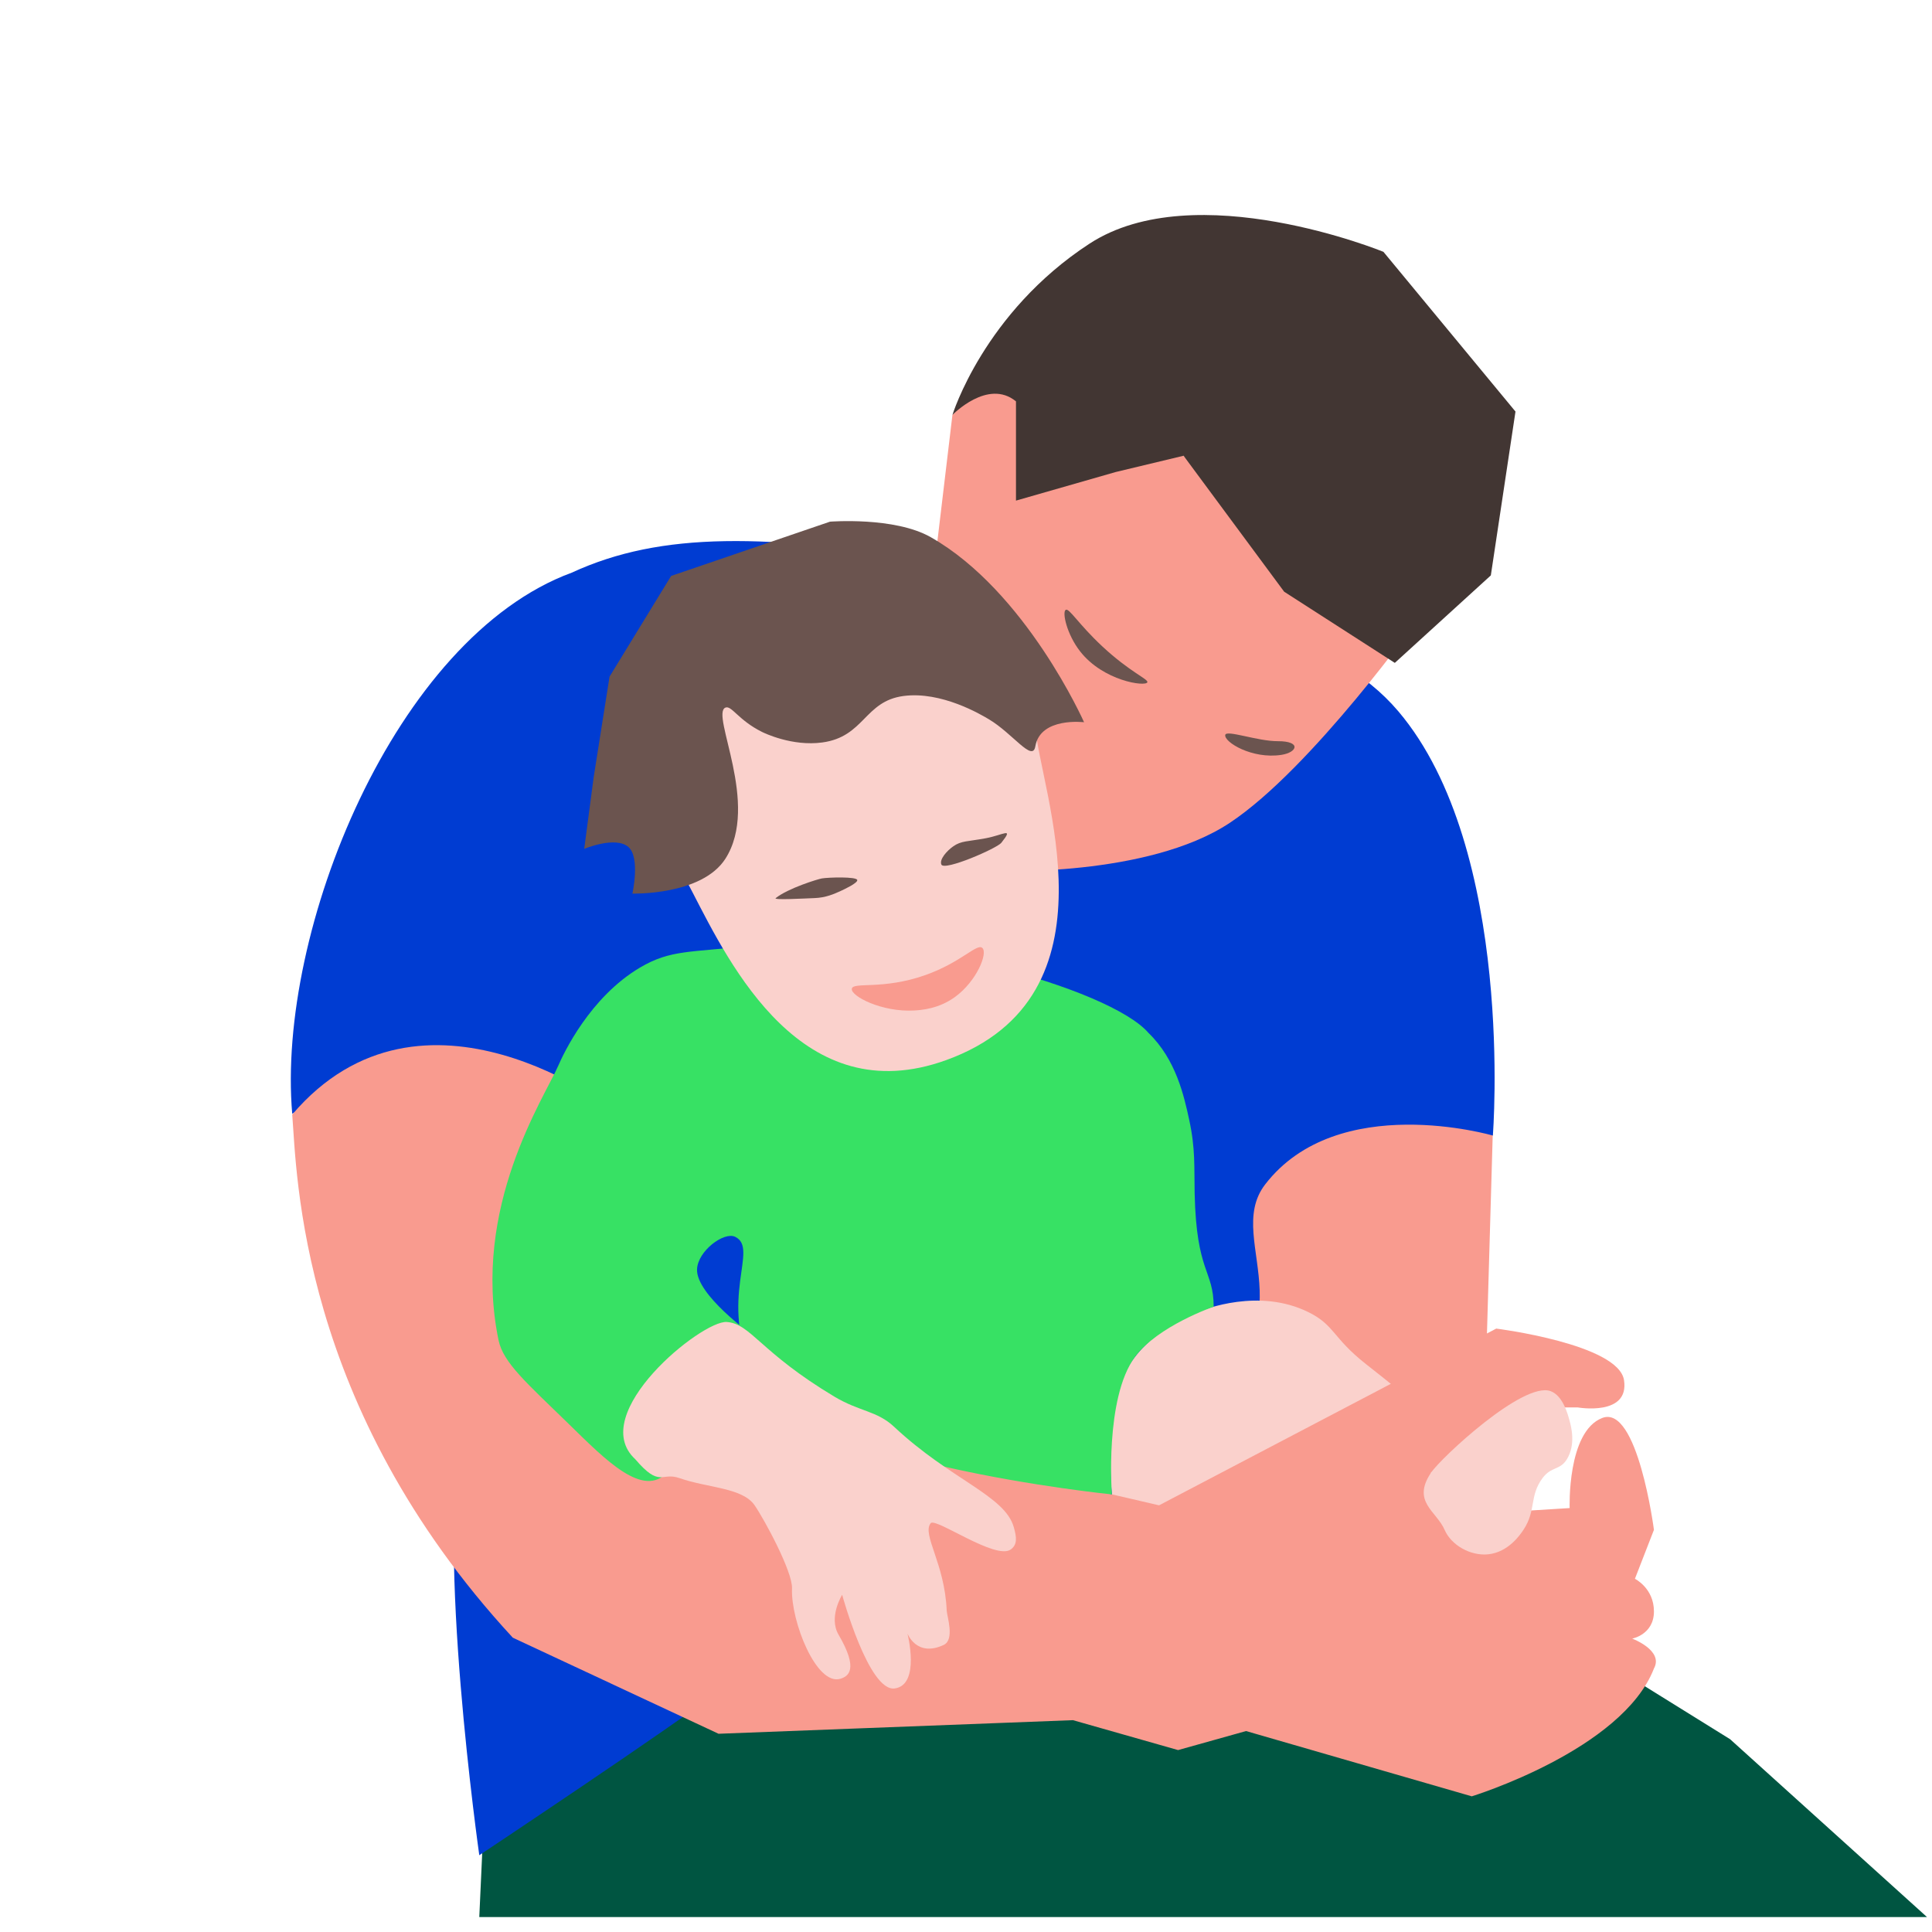 <svg width="129" height="129" viewBox="0 0 129 129" fill="none" xmlns="http://www.w3.org/2000/svg">
<g clip-path="url(#clip0_2457_54354)">
<path d="M32.884 108.684L32.002 128.002H128.666L115.52 116.128L103.537 108.684H32.884Z" fill="#005541"/>
<path d="M99.108 95.122L83.501 96.613L81.158 72.075L99.672 75.694L99.108 95.122Z" fill="#F99B8F"/>
<path d="M47.798 113.042C44.871 115.315 32.002 123.874 32.002 123.874C32.002 123.874 29.05 103.106 30.912 95.611C32.211 90.379 40.898 76.062 40.898 76.062C40.898 76.062 32.799 66.095 19.512 74.368C18.457 62.166 26.366 42.583 38.175 38.237C44.191 35.463 51.19 35.642 62.867 37.511C80.644 40.356 89.005 42.35 93.369 47.497C101.188 56.718 99.678 75.821 99.678 75.821C99.678 75.821 89.314 72.794 84.472 79.088C82.973 81.038 84.021 83.459 84.109 86.169C84.422 95.732 71.765 103.603 70.31 104.506C60.79 110.428 56.585 106.216 47.798 113.042Z" fill="#003CD2"/>
<path d="M76.667 105.233C73.754 103.668 73.796 96.542 74.67 92.887C75.49 89.461 79.182 87.934 79.936 87.621C80.431 87.416 84.07 85.973 87.38 87.621C89.125 88.49 88.971 89.319 91.193 91.071C94.709 93.844 94.54 93.725 94.824 94.908C95.476 97.629 83.989 109.17 76.667 105.233Z" fill="#FAD1CC"/>
<path d="M19.512 74.416C19.828 78.365 19.969 93.907 34.24 109.348L47.977 115.764L71.641 114.856L78.661 116.853L83.2 115.583L98.27 119.941C98.27 119.941 108.316 116.854 110.434 111.407C111.1 110.197 108.981 109.41 108.981 109.41C108.981 109.41 110.434 109.145 110.434 107.594C110.434 106.044 109.164 105.416 109.164 105.416L110.434 102.147C110.434 102.147 109.345 93.769 106.984 94.677C104.625 95.585 104.806 100.694 104.806 100.694L96.091 101.238L95.547 98.333L100.631 93.975H105.351C105.351 93.975 108.801 94.581 108.437 92.16C108.075 89.738 99.904 88.71 99.904 88.71L77.39 100.511L49.248 93.974L41.017 74.124C41.019 74.127 28.247 64.17 19.512 74.416Z" fill="#F99B8F"/>
<path d="M49.991 63.154C46.118 63.613 44.784 63.389 42.729 64.607C39.383 66.591 37.63 70.34 37.281 71.144C36.351 73.291 31.456 80.606 33.287 89.481C33.601 91.004 35.192 92.361 38.008 95.109C40.454 97.496 42.97 100.092 44.585 98.276C44.585 98.276 39.904 97.348 43.091 92.93C44.119 91.505 45.827 90.395 46.541 90.025C48.239 89.145 50.192 89.106 50.192 89.106C50.192 89.106 46.486 86.454 46.541 84.759C46.583 83.531 48.337 82.224 49.084 82.581C50.731 83.368 47.9 86.684 50.34 91.798C53.144 97.675 74.24 99.781 74.24 99.781C74.24 99.781 73.745 93.358 75.782 90.599C77.305 88.535 81.038 87.247 81.038 87.247C81.029 84.778 79.883 85.015 79.767 79.677C79.729 77.905 79.826 76.719 79.404 74.775C79.062 73.2 78.529 70.747 76.681 68.965C74.147 66.016 60.201 61.944 49.991 63.154Z" fill="#37E164"/>
<path d="M42.411 97.427C44.082 99.381 44.144 98.262 45.379 98.697C47.213 99.344 49.569 99.324 50.381 100.501C51.044 101.462 52.928 104.948 52.883 106.061C52.794 108.233 54.505 112.577 56.111 112.092C56.636 111.933 57.361 111.487 55.99 109.147C55.302 107.974 56.231 106.484 56.231 106.484C56.231 106.484 58.007 112.98 59.742 112.738C61.477 112.496 60.589 109.066 60.589 109.066C60.589 109.066 61.195 110.681 63.01 109.833C63.764 109.481 63.228 107.92 63.211 107.534C63.081 104.373 61.542 102.458 62.142 101.704C62.461 101.303 66.48 104.186 67.488 103.459C67.945 103.131 67.881 102.636 67.69 101.966C67.084 99.846 63.494 98.819 59.702 95.269C58.547 94.188 57.397 94.262 55.708 93.251C50.739 90.275 50.133 88.383 48.525 88.269C46.862 88.149 39.143 94.401 42.411 97.427Z" fill="#FAD1CC"/>
<path d="M96.456 102.147C96.896 103.164 98.169 103.9 99.361 103.782C100.726 103.646 101.53 102.436 101.721 102.147C102.584 100.848 102.102 99.902 102.991 98.697C103.583 97.896 104.16 98.19 104.626 97.427C105.227 96.442 104.904 95.247 104.807 94.884C104.678 94.406 104.351 93.189 103.537 92.887C101.711 92.212 96.215 97.341 95.548 98.334C94.246 100.277 95.915 100.893 96.456 102.147Z" fill="#FAD1CC"/>
<path d="M94.822 41.143C94.822 41.143 87.614 51.294 82.113 54.942C76.611 58.59 66.498 58.154 66.498 58.154L61.777 42.96L63.593 27.709L67.86 23.261L79.025 30.432L86.469 38.42L91.009 40.963L94.822 41.143Z" fill="#F99B8F"/>
<path d="M85.744 39.509L93.132 44.261L99.543 38.419L101.189 27.479L92.371 16.814C92.371 16.814 79.809 11.67 72.749 16.268C65.689 20.868 63.594 27.707 63.594 27.707C63.594 27.707 65.955 25.256 67.837 26.799V29.447V33.426L74.488 31.519L79.027 30.43L85.744 39.509Z" fill="#423633"/>
<path d="M76.243 55.97C76.232 56.235 73.466 56.729 72.188 56.515C70.58 56.245 69.107 55.055 68.678 53.61C68.487 52.965 68.457 52.115 68.678 52.036C68.815 51.987 69.012 52.252 69.404 52.763C71.017 54.864 71.246 55.018 71.462 55.122C71.955 55.362 71.966 55.141 73.278 55.485C74.028 55.683 76.251 55.765 76.243 55.97Z" fill="#F99B8F"/>
<path d="M71.159 40.719C70.908 40.861 71.224 42.351 72.128 43.503C73.67 45.467 76.466 45.861 76.607 45.56C76.705 45.35 75.458 44.895 73.581 43.14C71.999 41.661 71.391 40.588 71.159 40.719Z" fill="#6B544F"/>
<path d="M81.81 49.071C81.718 49.545 83.604 50.705 85.562 50.402C86.634 50.236 86.9 49.484 85.32 49.489C83.966 49.495 81.88 48.709 81.81 49.071Z" fill="#6B544F"/>
<path d="M46.225 59.549C48.774 64.494 53.573 74.252 63.17 70.786C75.032 66.501 69.383 52.61 69.128 48.532C68.997 46.419 69.162 43.972 65.69 40.709C61.223 36.51 55.576 36.129 54.939 36.196C50.096 36.718 47.096 39.39 45.983 40.382C44.752 41.48 42.573 43.42 41.868 46.551C41.239 49.341 42.103 51.644 42.836 53.6C43.81 56.199 44.429 56.066 46.225 59.549Z" fill="#FAD1CC"/>
<path d="M48.434 47.248C48.841 47.075 49.293 48.082 50.876 48.869C51.039 48.95 52.893 49.846 54.9 49.575C57.725 49.195 57.71 46.815 60.333 46.471C62.861 46.14 65.496 47.709 66.024 48.024C67.637 48.984 68.944 50.917 69.128 49.835C69.465 47.861 72.383 48.224 72.383 48.224C72.383 48.224 68.514 39.488 62.144 35.866C59.721 34.489 55.418 34.832 55.418 34.832L44.812 38.454L40.699 45.18L39.638 51.906L39.008 56.679C39.008 56.679 41.108 55.795 41.967 56.562C42.758 57.267 42.226 59.666 42.226 59.666C42.226 59.666 46.856 59.799 48.434 57.339C50.768 53.695 47.419 47.678 48.434 47.248Z" fill="#6B544F"/>
<path d="M56.876 66.017C56.791 66.51 58.894 67.6 61.051 67.47C61.543 67.44 62.687 67.356 63.775 66.562C65.213 65.512 65.974 63.644 65.59 63.294C65.231 62.966 64.189 64.257 61.777 65.11C58.95 66.109 56.956 65.546 56.876 66.017Z" fill="#F99B8F"/>
<path d="M57.238 58.754C57.172 58.526 55.346 58.577 54.878 58.652C54.64 58.69 52.639 59.296 51.792 59.968C51.613 60.11 53.701 59.99 54.395 59.965C55.139 59.938 55.689 59.693 56.15 59.482C56.342 59.392 57.297 58.954 57.238 58.754Z" fill="#6B544F"/>
<path d="M62.855 57.725C62.711 57.381 63.223 56.81 63.642 56.515C64.187 56.129 64.591 56.199 65.82 55.97C67.008 55.749 67.715 55.191 66.861 56.272C66.568 56.643 63.043 58.179 62.855 57.725Z" fill="#6B544F"/>
</g>
<defs>
<clipPath id="clip0_2457_54354">
<rect width="128" height="128" fill="white" transform="translate(0.666 0.001)"/>
</clipPath>
</defs>
</svg>
